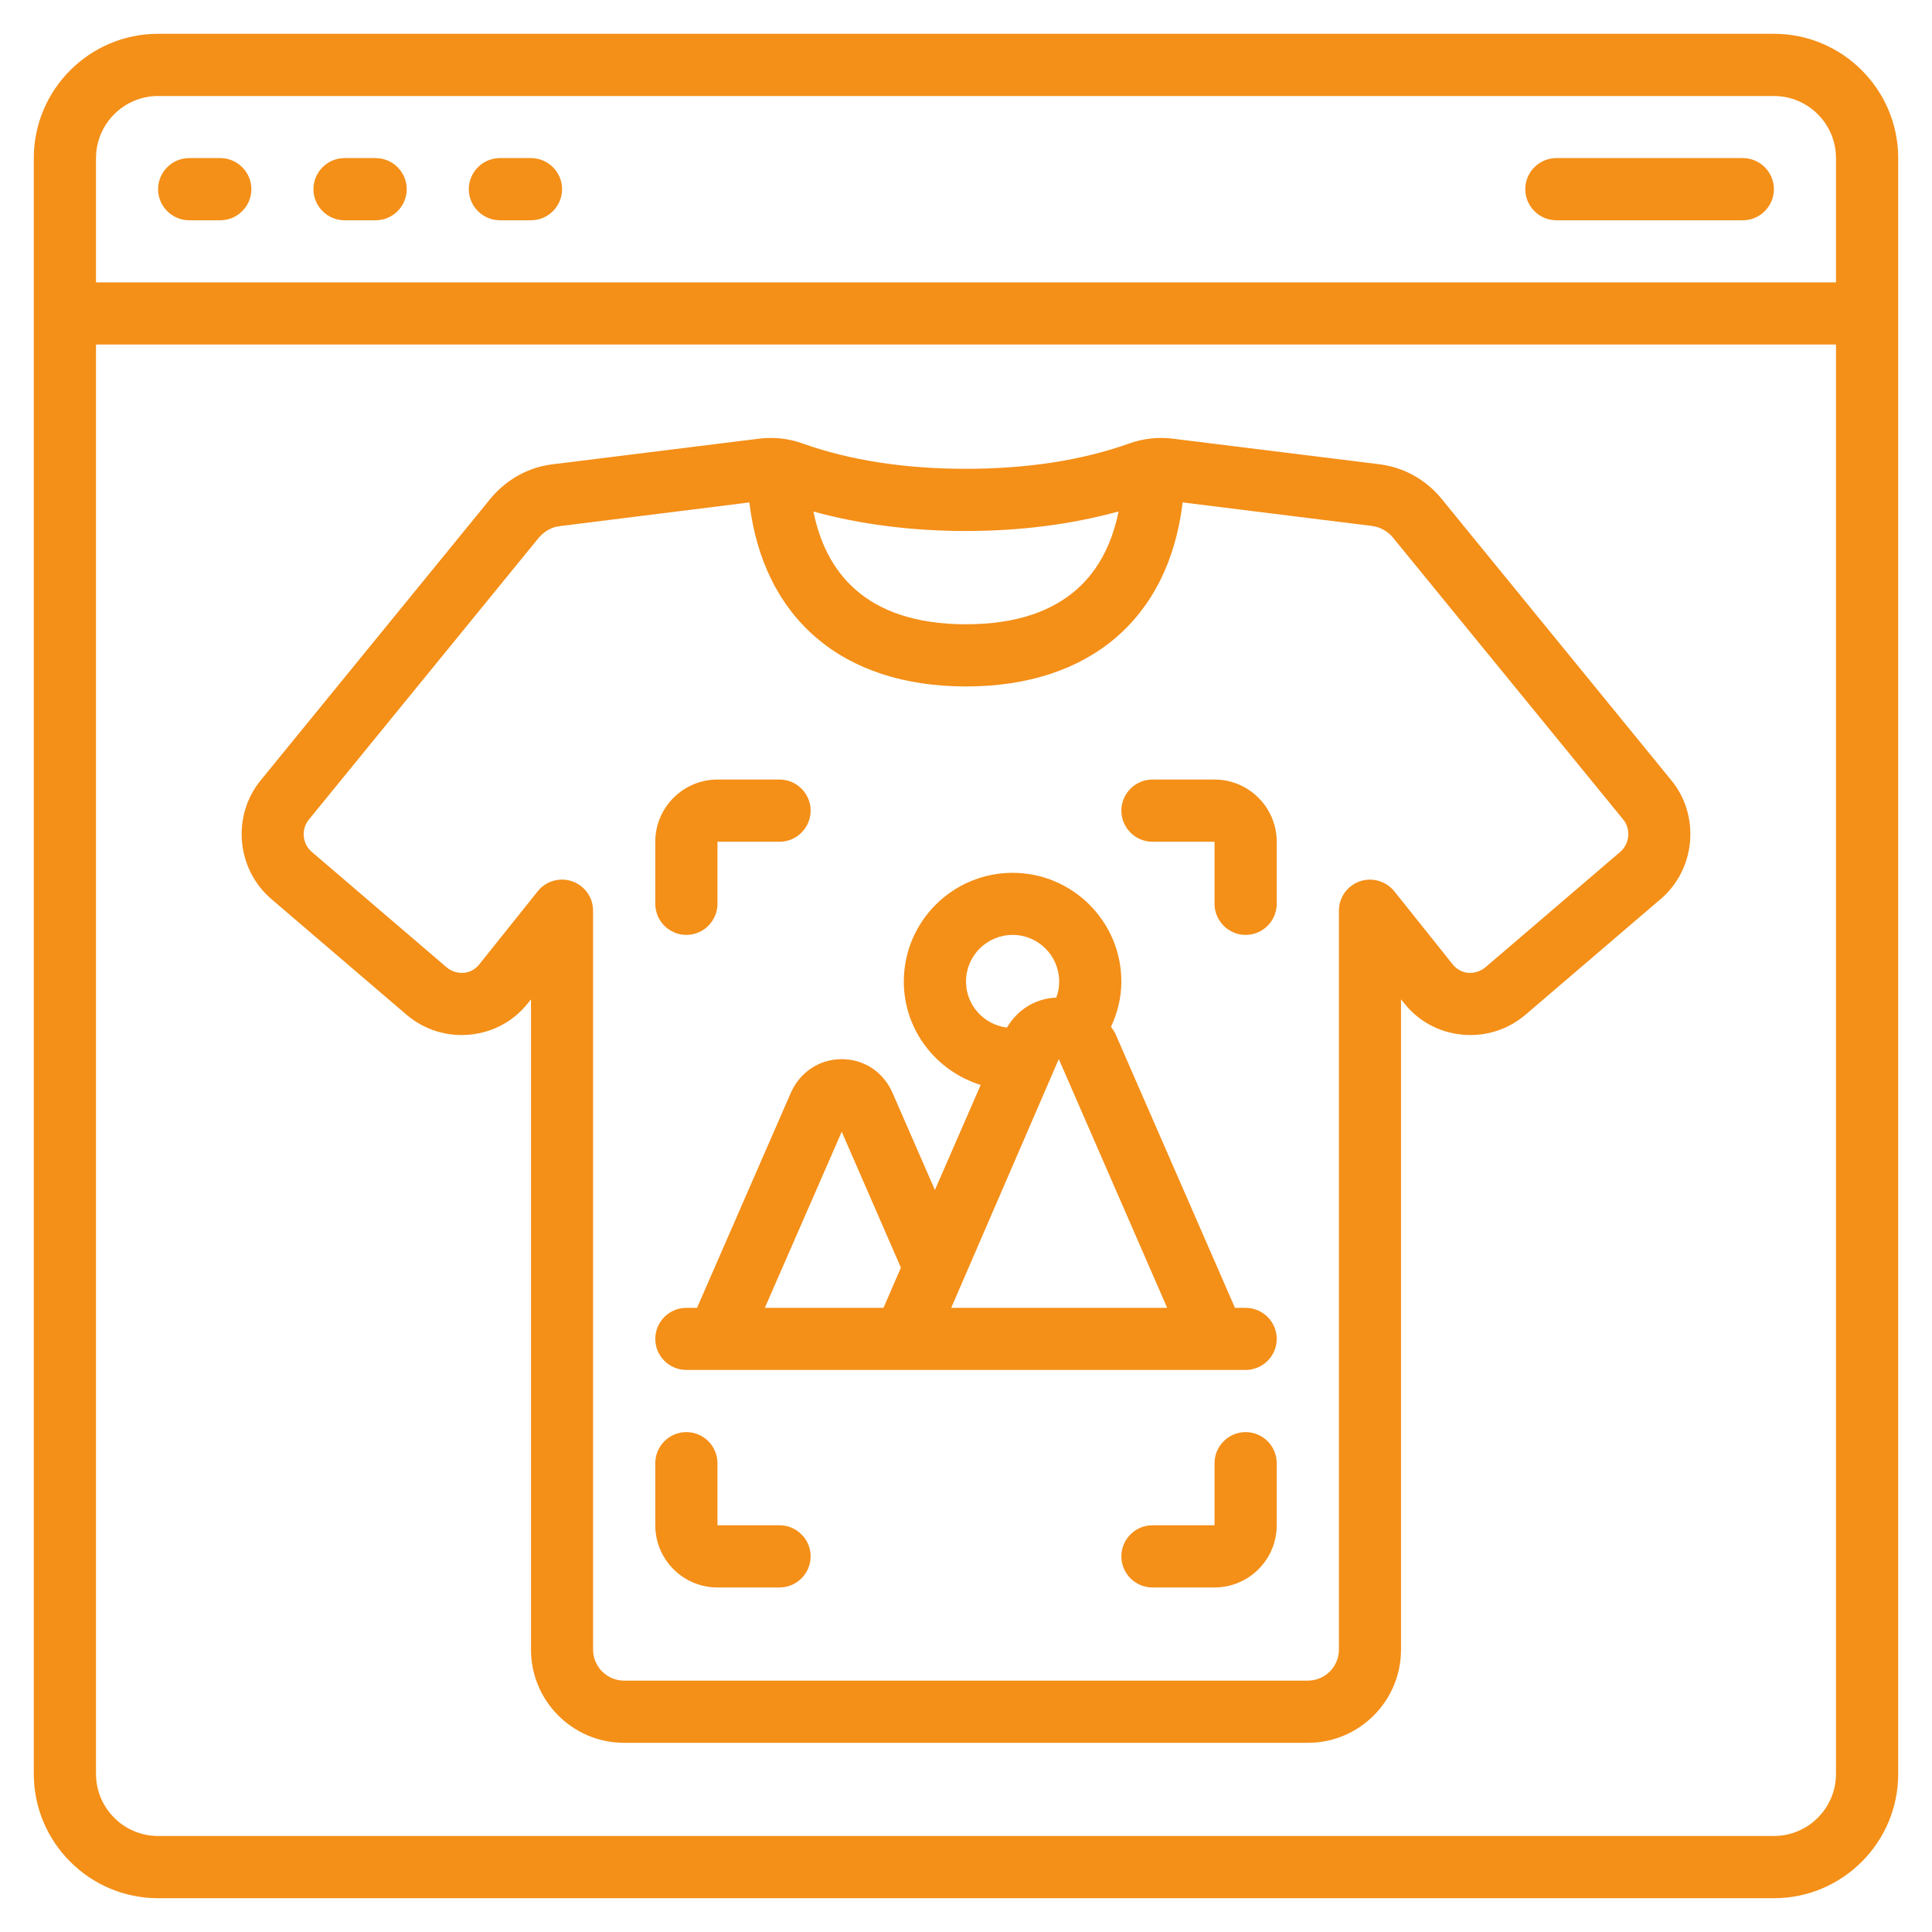 <svg xmlns="http://www.w3.org/2000/svg" xmlns:xlink="http://www.w3.org/1999/xlink" width="100" viewBox="0 0 75 75" height="100" preserveAspectRatio="xMidYMid meet"><defs><clipPath id="dad380cc4f"><path d="M 1.312 1.312 L 74 1.312 L 74 74 L 1.312 74 Z M 1.312 1.312 " clip-rule="nonzero"></path></clipPath></defs><g clip-path="url(#dad380cc4f)"><path fill="#f48f18" d="M 68.863 71.273 L 6.137 71.273 C 4.809 71.273 3.727 70.191 3.727 68.863 L 3.727 13.375 L 71.273 13.375 L 71.273 68.863 C 71.273 70.191 70.191 71.273 68.863 71.273 Z M 6.137 3.727 L 68.863 3.727 C 70.191 3.727 71.273 4.809 71.273 6.137 L 71.273 10.961 L 3.727 10.961 L 3.727 6.137 C 3.727 4.809 4.809 3.727 6.137 3.727 Z M 68.863 1.312 L 6.137 1.312 C 3.477 1.312 1.312 3.477 1.312 6.137 L 1.312 68.863 C 1.312 71.523 3.477 73.688 6.137 73.688 L 68.863 73.688 C 71.523 73.688 73.688 71.523 73.688 68.863 L 73.688 6.137 C 73.688 3.477 71.523 1.312 68.863 1.312 " fill-opacity="1" fill-rule="nonzero"></path></g><path fill="#f48f18" d="M 62.902 33.066 L 57.668 37.547 C 57.477 37.707 57.234 37.781 56.992 37.766 C 56.754 37.742 56.539 37.621 56.391 37.434 L 54.125 34.598 C 53.805 34.203 53.266 34.047 52.781 34.215 C 52.301 34.387 51.977 34.836 51.977 35.352 L 51.977 64.039 C 51.977 64.703 51.434 65.242 50.77 65.242 L 24.23 65.242 C 23.566 65.242 23.023 64.703 23.023 64.039 L 23.023 35.352 C 23.023 34.836 22.699 34.387 22.219 34.215 C 22.086 34.168 21.949 34.145 21.82 34.145 C 21.461 34.145 21.105 34.305 20.875 34.598 L 18.605 37.438 C 18.461 37.621 18.246 37.742 18.008 37.766 C 17.762 37.781 17.52 37.707 17.332 37.547 L 12.098 33.066 C 11.73 32.746 11.684 32.184 11.996 31.809 L 20.918 20.871 C 21.129 20.625 21.418 20.461 21.715 20.426 L 29.09 19.504 C 29.625 24 32.695 26.648 37.5 26.648 C 42.305 26.648 45.375 24 45.91 19.504 L 53.27 20.418 C 53.582 20.461 53.871 20.625 54.066 20.859 L 63.012 31.812 C 63.316 32.184 63.266 32.746 62.902 33.066 Z M 43.422 19.855 C 42.969 22.117 41.484 24.234 37.5 24.234 C 33.516 24.234 32.031 22.117 31.578 19.859 C 33.371 20.348 35.352 20.613 37.5 20.613 C 39.645 20.613 41.621 20.348 43.422 19.855 Z M 55.922 19.316 C 55.328 18.609 54.5 18.152 53.582 18.027 L 45.512 17.027 C 44.949 16.957 44.355 17.027 43.828 17.219 C 41.996 17.871 39.867 18.199 37.5 18.199 C 35.133 18.199 33.004 17.871 31.188 17.227 C 30.648 17.027 30.066 16.957 29.484 17.027 L 21.398 18.031 C 20.5 18.152 19.672 18.609 19.062 19.332 L 10.129 30.281 C 8.992 31.656 9.172 33.727 10.527 34.895 L 15.766 39.379 C 16.457 39.973 17.332 40.25 18.242 40.164 C 19.137 40.078 19.938 39.645 20.496 38.941 L 20.613 38.793 L 20.613 64.039 C 20.613 66.035 22.234 67.656 24.23 67.656 L 50.77 67.656 C 52.766 67.656 54.387 66.035 54.387 64.039 L 54.387 38.793 L 54.504 38.938 C 55.062 39.645 55.863 40.078 56.758 40.164 C 57.668 40.25 58.543 39.973 59.234 39.379 L 64.473 34.895 C 64.473 34.895 64.477 34.895 64.477 34.895 C 65.828 33.727 66.008 31.656 64.875 30.285 L 55.922 19.316 " fill-opacity="1" fill-rule="nonzero"></path><path fill="#f48f18" d="M 7.344 8.551 L 8.551 8.551 C 9.215 8.551 9.758 8.008 9.758 7.344 C 9.758 6.68 9.215 6.137 8.551 6.137 L 7.344 6.137 C 6.68 6.137 6.137 6.68 6.137 7.344 C 6.137 8.008 6.68 8.551 7.344 8.551 " fill-opacity="1" fill-rule="nonzero"></path><path fill="#f48f18" d="M 13.375 8.551 L 14.582 8.551 C 15.246 8.551 15.789 8.008 15.789 7.344 C 15.789 6.68 15.246 6.137 14.582 6.137 L 13.375 6.137 C 12.711 6.137 12.168 6.68 12.168 7.344 C 12.168 8.008 12.711 8.551 13.375 8.551 " fill-opacity="1" fill-rule="nonzero"></path><path fill="#f48f18" d="M 19.406 8.551 L 20.613 8.551 C 21.277 8.551 21.82 8.008 21.82 7.344 C 21.82 6.68 21.277 6.137 20.613 6.137 L 19.406 6.137 C 18.742 6.137 18.199 6.68 18.199 7.344 C 18.199 8.008 18.742 8.551 19.406 8.551 " fill-opacity="1" fill-rule="nonzero"></path><path fill="#f48f18" d="M 60.418 8.551 L 67.656 8.551 C 68.32 8.551 68.863 8.008 68.863 7.344 C 68.863 6.68 68.32 6.137 67.656 6.137 L 60.418 6.137 C 59.754 6.137 59.211 6.68 59.211 7.344 C 59.211 8.008 59.754 8.551 60.418 8.551 " fill-opacity="1" fill-rule="nonzero"></path><path fill="#f48f18" d="M 26.645 36.293 C 27.309 36.293 27.852 35.75 27.852 35.086 L 27.852 32.676 L 30.262 32.676 C 30.926 32.676 31.469 32.133 31.469 31.469 C 31.469 30.805 30.926 30.262 30.262 30.262 L 27.852 30.262 C 26.52 30.262 25.438 31.348 25.438 32.676 L 25.438 35.086 C 25.438 35.75 25.98 36.293 26.645 36.293 " fill-opacity="1" fill-rule="nonzero"></path><path fill="#f48f18" d="M 47.148 30.262 L 44.738 30.262 C 44.074 30.262 43.531 30.805 43.531 31.469 C 43.531 32.133 44.074 32.676 44.738 32.676 L 47.148 32.676 L 47.148 35.086 C 47.148 35.75 47.691 36.293 48.355 36.293 C 49.02 36.293 49.562 35.75 49.562 35.086 L 49.562 32.676 C 49.562 31.348 48.48 30.262 47.148 30.262 " fill-opacity="1" fill-rule="nonzero"></path><path fill="#f48f18" d="M 48.355 55.594 C 47.691 55.594 47.148 56.137 47.148 56.801 L 47.148 59.211 L 44.738 59.211 C 44.074 59.211 43.531 59.754 43.531 60.418 C 43.531 61.082 44.074 61.625 44.738 61.625 L 47.148 61.625 C 48.48 61.625 49.562 60.543 49.562 59.211 L 49.562 56.801 C 49.562 56.137 49.02 55.594 48.355 55.594 " fill-opacity="1" fill-rule="nonzero"></path><path fill="#f48f18" d="M 30.262 59.211 L 27.852 59.211 L 27.852 56.801 C 27.852 56.137 27.309 55.594 26.645 55.594 C 25.98 55.594 25.438 56.137 25.438 56.801 L 25.438 59.211 C 25.438 60.543 26.52 61.625 27.852 61.625 L 30.262 61.625 C 30.926 61.625 31.469 61.082 31.469 60.418 C 31.469 59.754 30.926 59.211 30.262 59.211 " fill-opacity="1" fill-rule="nonzero"></path><path fill="#f48f18" d="M 32.676 43.934 L 34.973 49.211 L 34.297 50.77 L 29.691 50.77 Z M 37.5 38.102 C 37.5 37.105 38.309 36.293 39.309 36.293 C 40.309 36.293 41.117 37.105 41.117 38.102 C 41.117 38.316 41.082 38.523 41.004 38.727 C 40.195 38.758 39.496 39.195 39.09 39.891 C 38.199 39.781 37.5 39.027 37.5 38.102 Z M 45.309 50.77 L 36.926 50.77 L 41.102 41.113 Z M 48.355 50.77 L 47.941 50.77 L 43.309 40.152 C 43.262 40.039 43.191 39.953 43.129 39.859 C 43.387 39.309 43.531 38.715 43.531 38.102 C 43.531 35.777 41.637 33.883 39.309 33.883 C 36.98 33.883 35.086 35.777 35.086 38.102 C 35.086 39.996 36.352 41.586 38.07 42.117 L 36.293 46.195 L 34.648 42.426 C 34.297 41.617 33.543 41.117 32.676 41.117 C 31.809 41.117 31.055 41.617 30.699 42.426 L 27.059 50.77 L 26.645 50.77 C 25.98 50.77 25.438 51.312 25.438 51.977 C 25.438 52.641 25.98 53.18 26.645 53.18 L 48.355 53.18 C 49.02 53.18 49.562 52.641 49.562 51.977 C 49.562 51.312 49.02 50.77 48.355 50.77 " fill-opacity="1" fill-rule="nonzero"></path></svg>